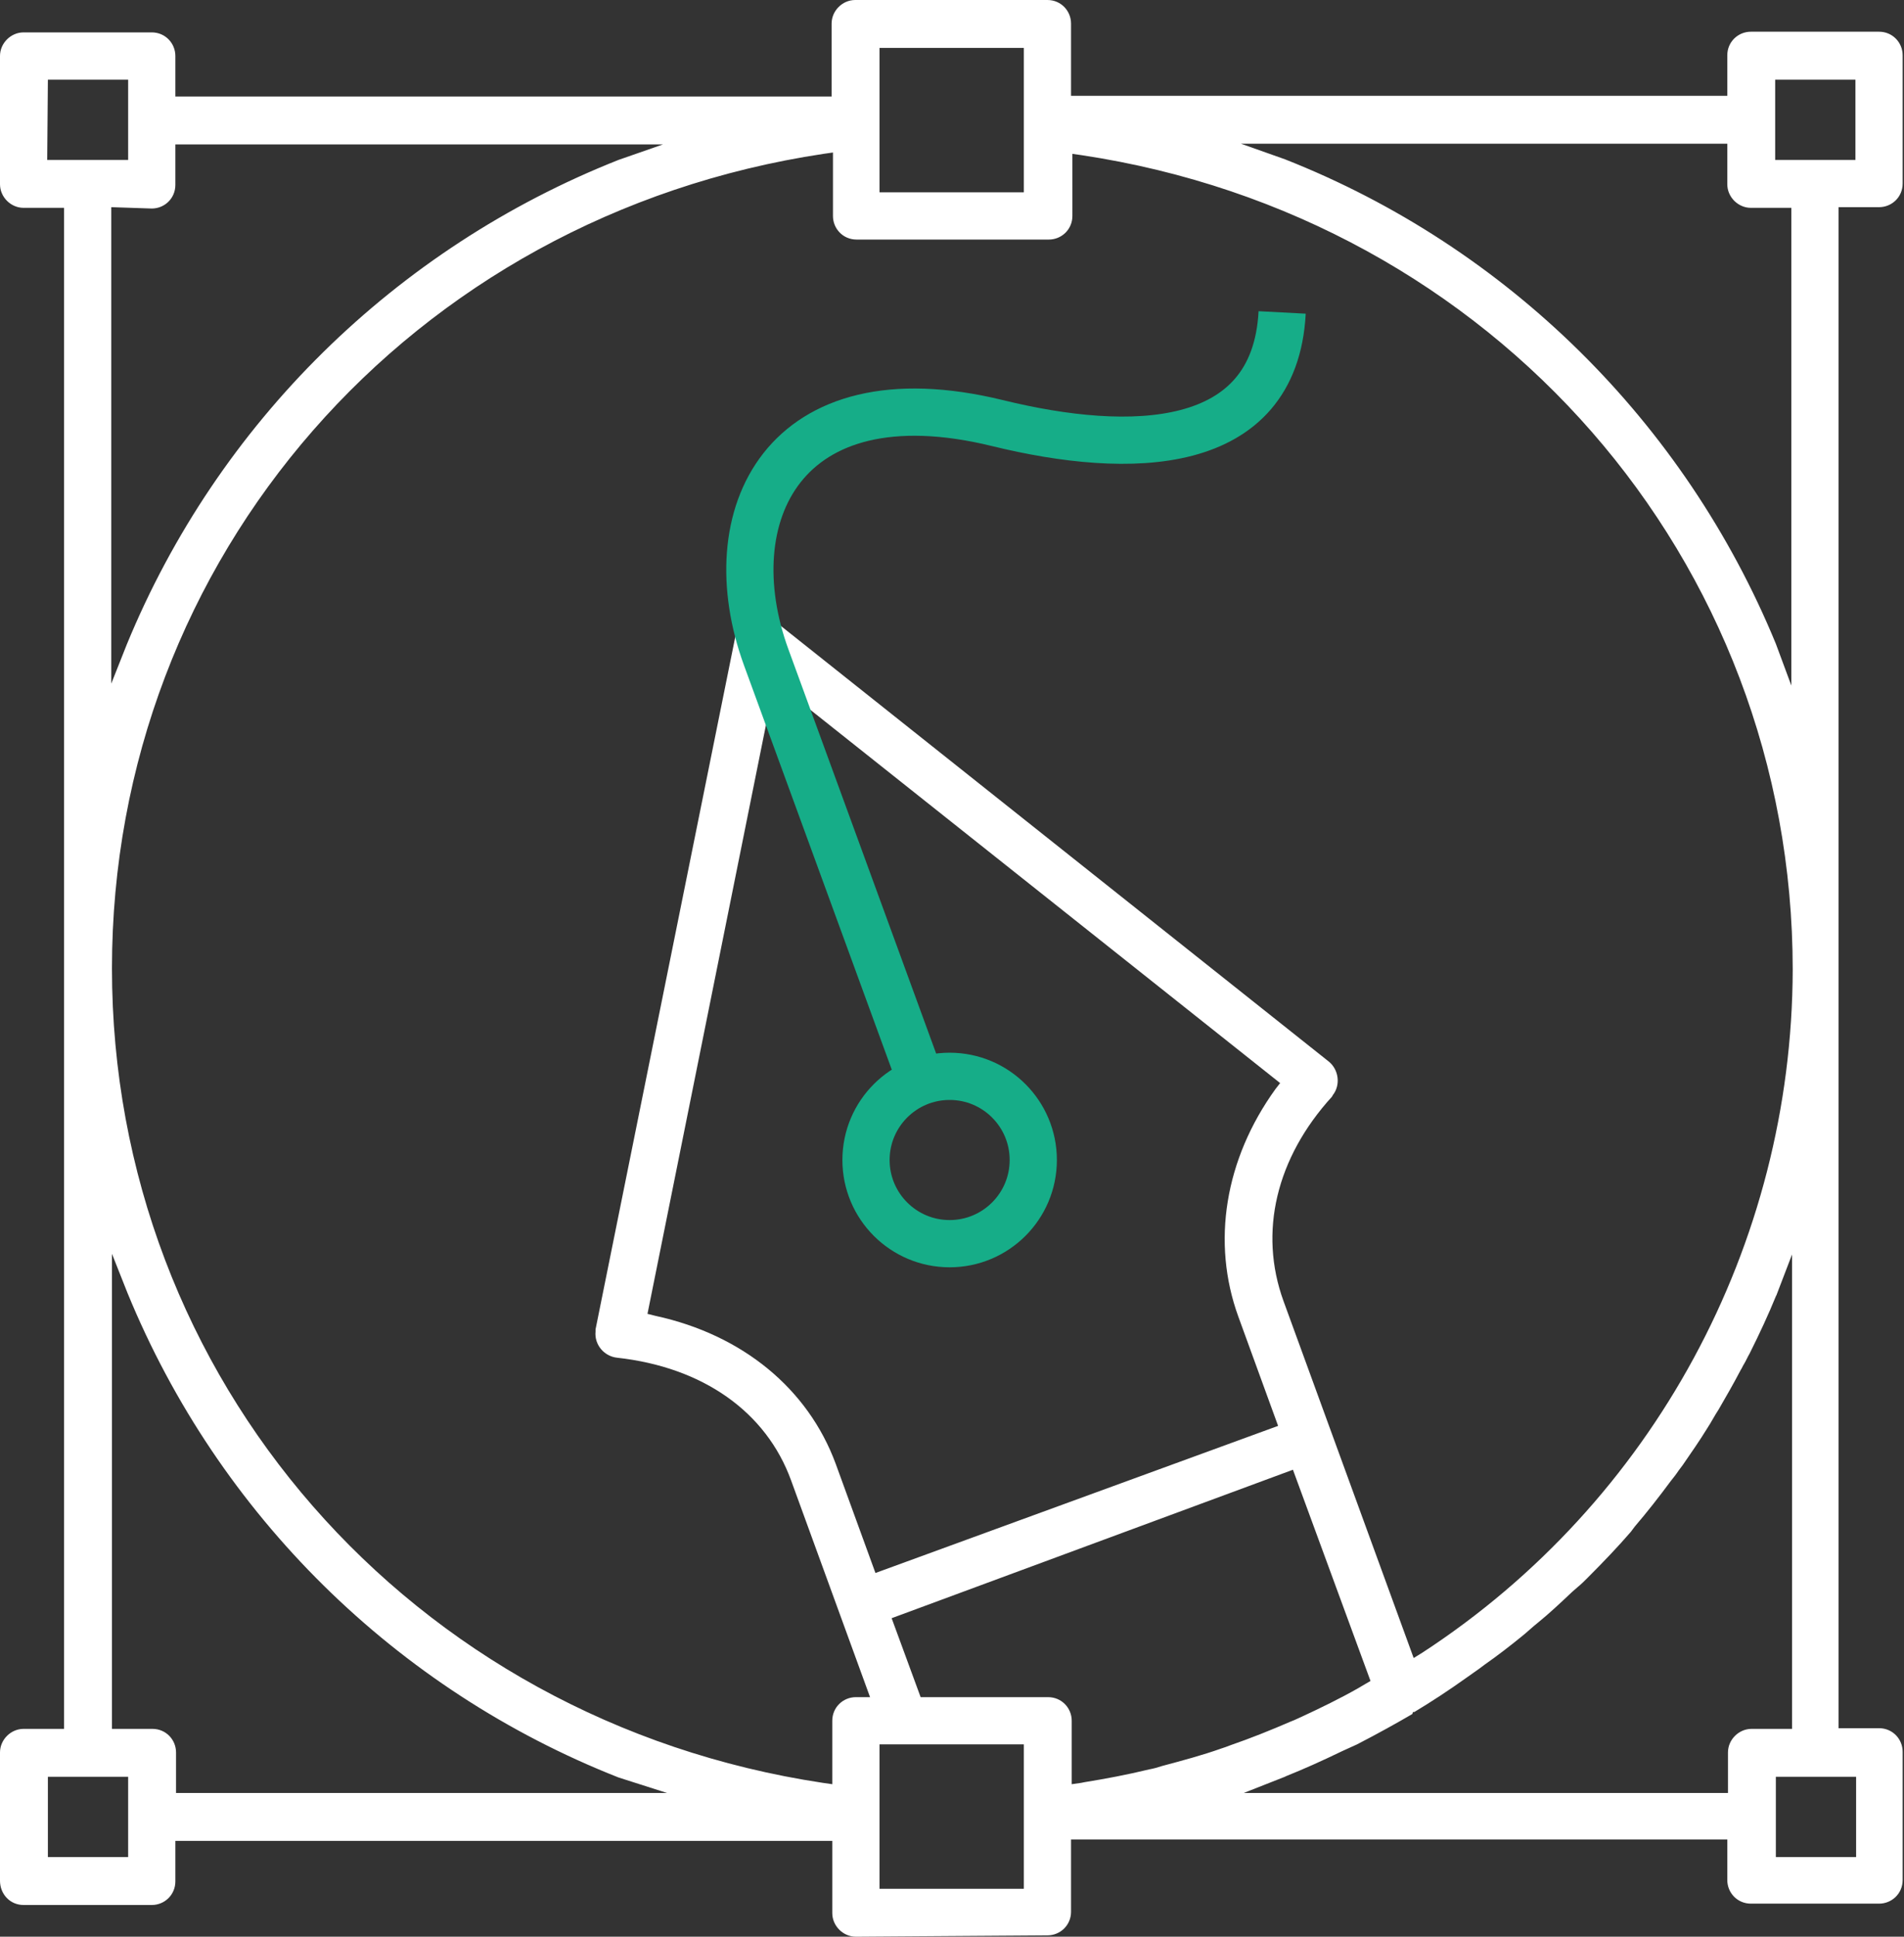 <svg xmlns="http://www.w3.org/2000/svg" xmlns:xlink="http://www.w3.org/1999/xlink" id="Layer_1" x="0px" y="0px" viewBox="0 0 282.3 287" style="enable-background:new 0 0 282.3 287;" xml:space="preserve"><rect x="0" y="0" width="282.3" height="287" fill="#333333" stroke="none"/><style type="text/css">	.st0{fill:#FFFFFF;}	.st1{fill:none;stroke:#16AD88;stroke-width:7;stroke-miterlimit:10;}</style><g id="Layer_2_00000060715764084997291320000006433358704679761334_">	<g id="Layer_1-2">		<path class="st0" d="M126.9,287c-1.9,0-3.5-1.6-3.5-3.5v-10.7H26v6c0,2-1.6,3.5-3.5,3.5h-19c-2,0-3.5-1.6-3.5-3.6c0,0,0,0,0,0v-19   c0-1.9,1.6-3.5,3.5-3.5h6V30.8h-6c-1.9,0-3.5-1.6-3.5-3.5v-19c0-1.9,1.6-3.5,3.5-3.5h19c2,0,3.5,1.6,3.5,3.5v6h97.3V3.5   c0-1.9,1.6-3.5,3.5-3.5h28.5c2,0,3.5,1.6,3.5,3.5v10.7h97.3v-6c0-2,1.6-3.5,3.5-3.5h19c2,0,3.5,1.6,3.5,3.5v19   c0,2-1.6,3.5-3.5,3.5h-6v225.4h6c2,0,3.5,1.6,3.5,3.5v19c0,2-1.6,3.5-3.5,3.5h-19c-2,0-3.5-1.6-3.5-3.5v-6h-97.3v10.7   c0,2-1.6,3.5-3.5,3.5L126.9,287z M130.4,279.9h21.4v-21.4h-21.4V279.9z M263.3,275.2h11.9v-11.9h-11.9V275.2z M7.1,275.2H19v-11.9   H7.1L7.1,275.2z M209.4,254c-2.4,1.4-5.1,2.9-8.2,4.5l-2.2,1c-3.1,1.5-5.8,2.7-8.3,3.7l-0.2,0.1l-6.1,2.4h71.8v-6   c0-1.9,1.6-3.5,3.5-3.5h6v-70.3l-2.3,6l0,0c0,0.1-0.1,0.1-0.1,0.2c-1.1,2.7-2.4,5.5-3.9,8.5c-0.3,0.5-0.5,1-0.8,1.5   c-0.2,0.3-0.3,0.6-0.5,0.9c-1.1,2.1-2.2,4-3.3,5.9c-0.6,0.9-1.1,1.9-1.7,2.8c-1.1,1.8-2.3,3.5-3.6,5.4l-0.6,0.8   c-0.4,0.6-0.8,1.1-1.2,1.6c-1.7,2.3-3.5,4.6-5.3,6.7l-0.3,0.4l-0.3,0.4c-1.9,2.2-4,4.4-6.5,6.9c-0.4,0.4-0.9,0.9-1.4,1.3l-0.8,0.7   c-1.8,1.7-3.4,3.2-5,4.5c-0.9,0.7-1.7,1.5-2.6,2.2c-1.6,1.3-3.4,2.7-5.4,4.1l-0.8,0.6c-0.6,0.4-1.1,0.8-1.7,1.2   c-2.8,2-5.4,3.7-7.9,5.2h-0.2L209.4,254z M16.6,185.8v70.4h6c2,0,3.5,1.6,3.5,3.5v6h72.8l-7.2-2.3c-33-13-59.3-38.9-72.8-71.8   L16.6,185.8z M111.3,89.2l85.7,68.1c1.5,1.2,1.8,3.5,0.6,5c0,0.1-0.1,0.1-0.1,0.2c-8.3,9.1-10.9,20.1-7.2,30.3l19.3,52.9l1.3-0.8   c34.2-22.3,54.8-60.4,54.9-101.2c0-60.8-44.3-111.5-105.4-120.7l-1.4-0.2V32c0,2-1.6,3.5-3.5,3.5h-28.5c-2,0-3.5-1.6-3.5-3.5v-9.4   l-1.4,0.2C60.9,32,16.6,82.7,16.6,143.5S60.9,255,122,264.2l1.4,0.2V255c0-2,1.6-3.5,3.5-3.5h2.1l-11.7-32.1   c-3.7-10.2-13.1-16.8-25.8-18.2c-1.9-0.2-3.4-1.9-3.2-3.9c0-0.1,0-0.2,0-0.3L110,89.5L111.3,89.2z M132.2,239.8l4.3,11.7h18.9   c2,0,3.5,1.6,3.5,3.5v9.4l1.4-0.2l0.5-0.1c3.1-0.5,6.3-1.1,9.6-1.9c0.6-0.1,1.3-0.3,1.9-0.5c3-0.8,6-1.6,8.8-2.6l0.6-0.2l0.8-0.3   c2.9-1,5.9-2.2,8.9-3.5l0.5-0.2l1.1-0.5c2.8-1.3,5.7-2.7,8.5-4.3l0.5-0.3l1.2-0.7l-11.5-31.3L132.2,239.8z M114.7,101.8L96,194.7   l1.2,0.3c12.9,2.8,22.6,10.8,26.7,21.9l5.9,16.2l59.7-21.8l-5.9-16.2c-4-11-2-23.3,5.5-33.7l0.7-0.9L115,101.1L114.7,101.8z    M190.5,23.6c33,13,59.3,39,72.8,71.8l2.3,6.2V30.8h-6c-1.9,0-3.5-1.6-3.5-3.5v-6H184L190.5,23.6z M16.5,101.3l2.3-5.8   c13.5-32.8,39.8-58.7,72.9-71.8l6.6-2.3H26v6c0,2-1.6,3.5-3.5,3.5l-6-0.2L16.5,101.3z M130.4,28.5h21.4V7.1h-21.4V28.5z    M263.2,23.7h11.9V11.8h-11.9L263.2,23.7z M7,23.7h12V11.8H7.1L7,23.7z"></path>		<path class="st1" d="M190.1,46.3c-1.1,20.9-22.6,21.2-42.2,16.4c-31.9-7.8-41.9,13.9-34.3,34.7l23,62.9"></path>		<circle class="st1" cx="140.8" cy="171.9" r="12.4"></circle>	</g></g></svg>